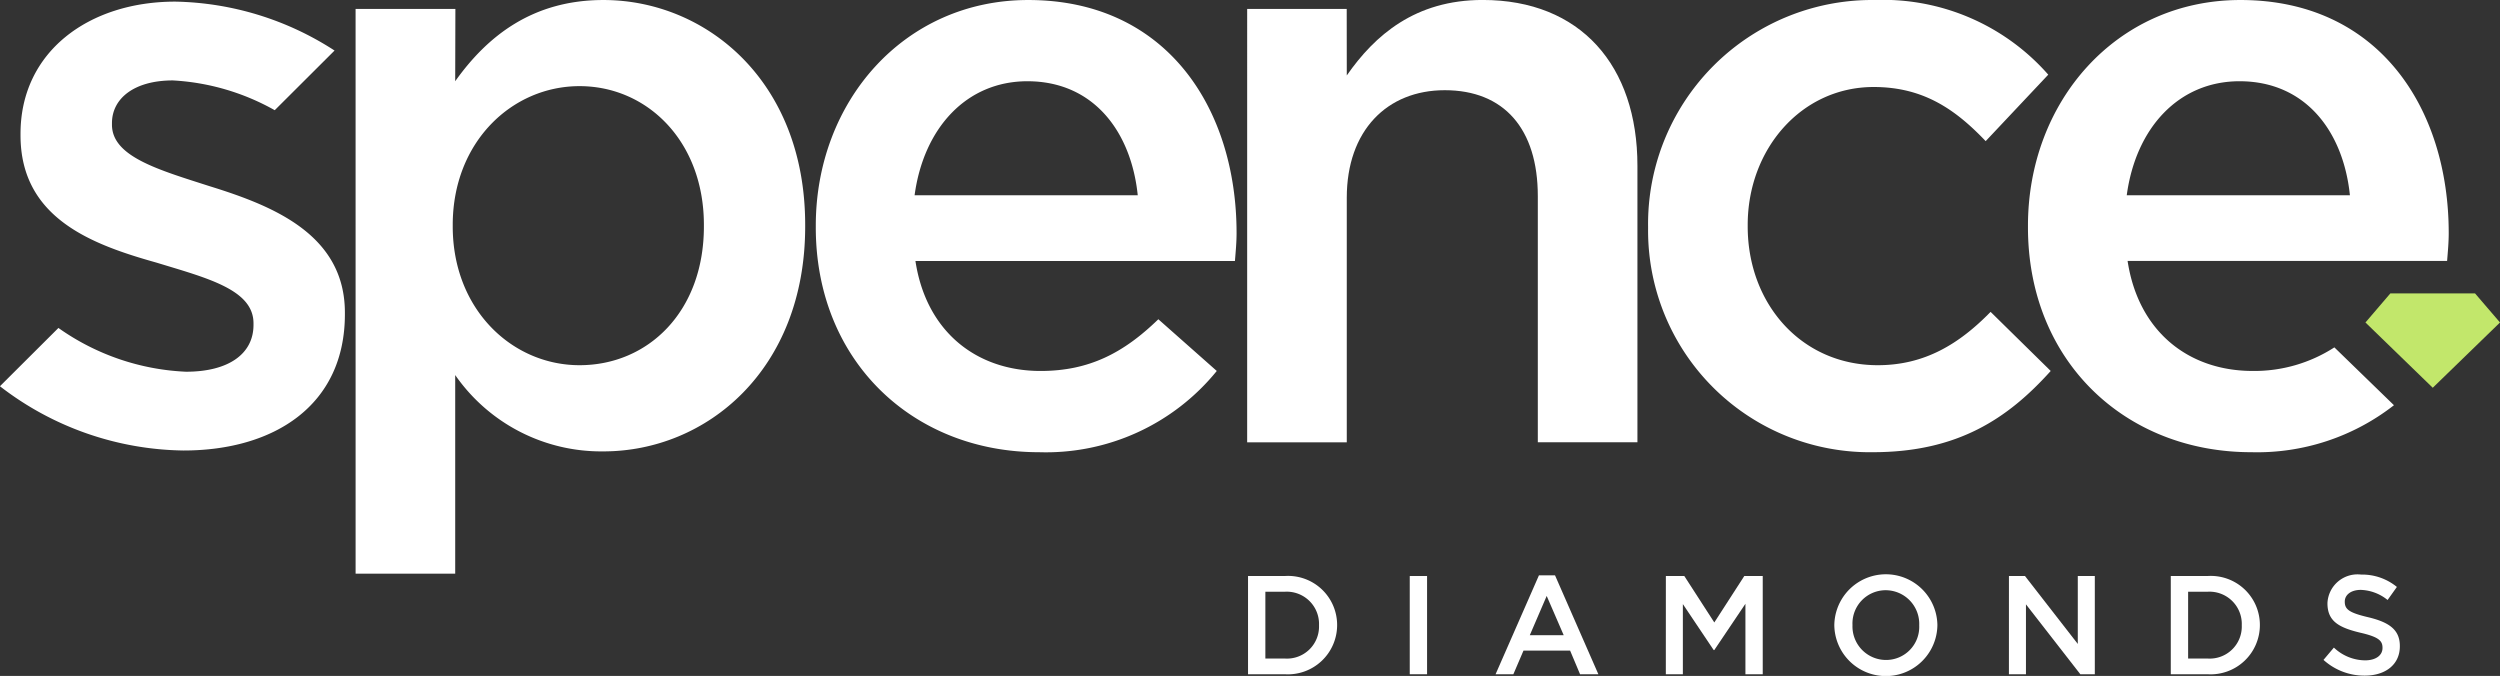 <svg xmlns="http://www.w3.org/2000/svg" width="200.598" height="54.236" viewBox="0 0 200.598 54.236">
  <rect x="0" y="0" width="200.598" height="54.236" fill="#333333" stroke="none"/>
  <g id="Group_174" data-name="Group 174" transform="translate(-578.764 -49.75)">
    <path id="Path_54" data-name="Path 54" d="M196.4,336.054v-.131c0-6.716-4.558-11.13-9.977-11.13s-10.176,4.478-10.176,11.13v.131c0,6.652,4.758,11.13,10.176,11.13,5.485,0,9.977-4.279,9.977-11.13M168.452,318.6h8.008l-.015,5.8c2.576-3.622,6.21-6.518,11.892-6.518,8.193,0,16.19,6.453,16.19,18.042v.131c0,11.523-7.931,18.045-16.19,18.045a14.264,14.264,0,0,1-11.892-6.125v15.937h-7.992Z" transform="translate(438.844 -268.131)" fill="#fff"/>
    <path id="Path_55" data-name="Path 55" d="M230.181,333.551c-.529-5.135-3.569-9.151-8.855-9.151-4.887,0-8.322,3.752-9.051,9.151Zm-25.834,2.571v-.134c0-9.942,7.069-18.106,17.048-18.106,11.1,0,16.715,8.692,16.715,18.7,0,.726-.066,1.448-.131,2.24H212.343c.859,5.662,4.888,8.825,10.041,8.825,3.9,0,6.673-1.452,9.449-4.15l4.689,4.15a17.656,17.656,0,0,1-14.268,6.519c-10.109,0-17.907-7.31-17.907-18.043" transform="translate(439.875 -268.131)" fill="#fff"/>
    <path id="Path_56" data-name="Path 56" d="M237.995,318.6h7.987l.006,5.334c2.247-3.225,5.486-6.056,10.9-6.056,7.862,0,12.421,5.265,12.421,13.3v22.191h-7.993V333.619c0-5.4-2.71-8.5-7.467-8.5-4.623,0-7.862,3.229-7.862,8.628v19.624h-7.993Z" transform="translate(440.841 -268.131)" fill="#fff"/>
    <path id="Path_57" data-name="Path 57" d="M269.266,336.187v-.134a17.971,17.971,0,0,1,18.167-18.171,17.649,17.649,0,0,1,13.943,5.99l-5.022,5.334c-2.446-2.568-5.022-4.344-8.986-4.344-5.815,0-10.109,5-10.109,11.062v.13c0,6.19,4.294,11.13,10.438,11.13,3.769,0,6.541-1.712,9.052-4.279l4.823,4.742c-3.435,3.817-7.464,6.518-14.269,6.518a17.78,17.78,0,0,1-18.036-17.977" transform="translate(441.739 -268.131)" fill="#fff"/>
    <path id="Path_58" data-name="Path 58" d="M315.874,324.4c5.286,0,8.326,4.015,8.855,9.15H306.822c.728-5.4,4.163-9.15,9.052-9.15m7.608,21.354a11.82,11.82,0,0,1-6.551,1.892c-5.152,0-9.181-3.163-10.04-8.826h25.636c.065-.791.13-1.513.13-2.238,0-10.007-5.616-18.7-16.714-18.7-9.979,0-17.047,8.166-17.047,18.107v.134c0,10.733,7.8,18.042,17.906,18.042a17.835,17.835,0,0,0,11.461-3.77Z" transform="translate(442.59 -268.131)" fill="#fff"/>
    <path id="Path_59" data-name="Path 59" d="M157.562,332.825c-4.1-1.318-7.862-2.372-7.862-4.94v-.131c0-1.975,1.783-3.424,4.887-3.424a18.714,18.714,0,0,1,8.173,2.39l4.8-4.787a24.271,24.271,0,0,0-12.776-3.926c-6.936,0-12.421,4.015-12.421,10.6v.131c0,6.652,5.746,8.761,10.9,10.209,4.094,1.249,7.794,2.171,7.794,4.871v.131c0,2.307-1.981,3.755-5.416,3.755a19.129,19.129,0,0,1-10.237-3.513l-4.693,4.678a24.557,24.557,0,0,0,14.73,5.156c7.268,0,12.949-3.622,12.949-10.931v-.131c0-6.255-5.746-8.562-10.833-10.14" transform="translate(438.048 -268.127)" fill="#fff"/>
    <path id="Path_60" data-name="Path 60" d="M336.016,343.1l-2.005-2.336H327.22l-2,2.336,5.4,5.238Z" transform="translate(443.346 -267.474)" fill="#c2e76b"/>
    <path id="Path_61" data-name="Path 61" d="M239.453,364.071v5.36h1.559a2.573,2.573,0,0,0,2.746-2.658v-.022a2.591,2.591,0,0,0-2.746-2.68Zm-1.391-1.261h2.949a3.936,3.936,0,0,1,4.2,3.919v.022a3.953,3.953,0,0,1-4.2,3.941h-2.949Z" transform="translate(440.843 -266.841)" fill="#fff"/>
    <rect id="Rectangle_106" data-name="Rectangle 106" width="1.39" height="7.882" transform="translate(691.881 95.969)" fill="#fff"/>
    <path id="Path_62" data-name="Path 62" d="M262.838,367.562l-1.365-3.152-1.357,3.152Zm-1.987-4.807h1.289l3.479,7.939h-1.469l-.8-1.9h-3.739l-.814,1.9H257.37Z" transform="translate(441.397 -266.842)" fill="#fff"/>
    <path id="Path_63" data-name="Path 63" d="M270.653,362.81h1.48l2.407,3.727,2.406-3.727h1.48v7.882h-1.389v-5.653l-2.5,3.715h-.045l-2.475-3.692v5.63h-1.367Z" transform="translate(441.779 -266.841)" fill="#fff"/>
    <path id="Path_64" data-name="Path 64" d="M290.605,366.776v-.022a2.7,2.7,0,0,0-2.689-2.8,2.667,2.667,0,0,0-2.666,2.782v.023a2.694,2.694,0,0,0,2.689,2.791,2.657,2.657,0,0,0,2.666-2.769m-6.813,0v-.022a4.136,4.136,0,0,1,8.271-.023v.023a4.136,4.136,0,0,1-8.271.022" transform="translate(442.156 -266.845)" fill="#fff"/>
    <path id="Path_65" data-name="Path 65" d="M297.413,362.81H298.7l4.237,5.45v-5.45h1.366v7.882h-1.162l-4.363-5.609v5.609h-1.367Z" transform="translate(442.547 -266.841)" fill="#fff"/>
    <path id="Path_66" data-name="Path 66" d="M311.427,364.071v5.36h1.559a2.573,2.573,0,0,0,2.746-2.658v-.022a2.591,2.591,0,0,0-2.746-2.68Zm-1.391-1.261h2.949a3.936,3.936,0,0,1,4.2,3.919v.022a3.953,3.953,0,0,1-4.2,3.941h-2.949Z" transform="translate(442.91 -266.841)" fill="#fff"/>
    <path id="Path_67" data-name="Path 67" d="M321.946,369.546l.836-.991a3.671,3.671,0,0,0,2.5,1.025c.859,0,1.4-.4,1.4-.991v-.022c0-.564-.315-.868-1.785-1.206-1.683-.405-2.632-.9-2.632-2.354v-.022a2.415,2.415,0,0,1,2.7-2.287,4.388,4.388,0,0,1,2.871.992l-.746,1.047a3.6,3.6,0,0,0-2.147-.811c-.813,0-1.288.416-1.288.934v.022c0,.61.362.88,1.887,1.24,1.672.4,2.532,1,2.532,2.307v.024c0,1.474-1.164,2.354-2.825,2.354a4.884,4.884,0,0,1-3.3-1.262" transform="translate(443.252 -266.844)" fill="#fff"/>
  </g>
</svg>
